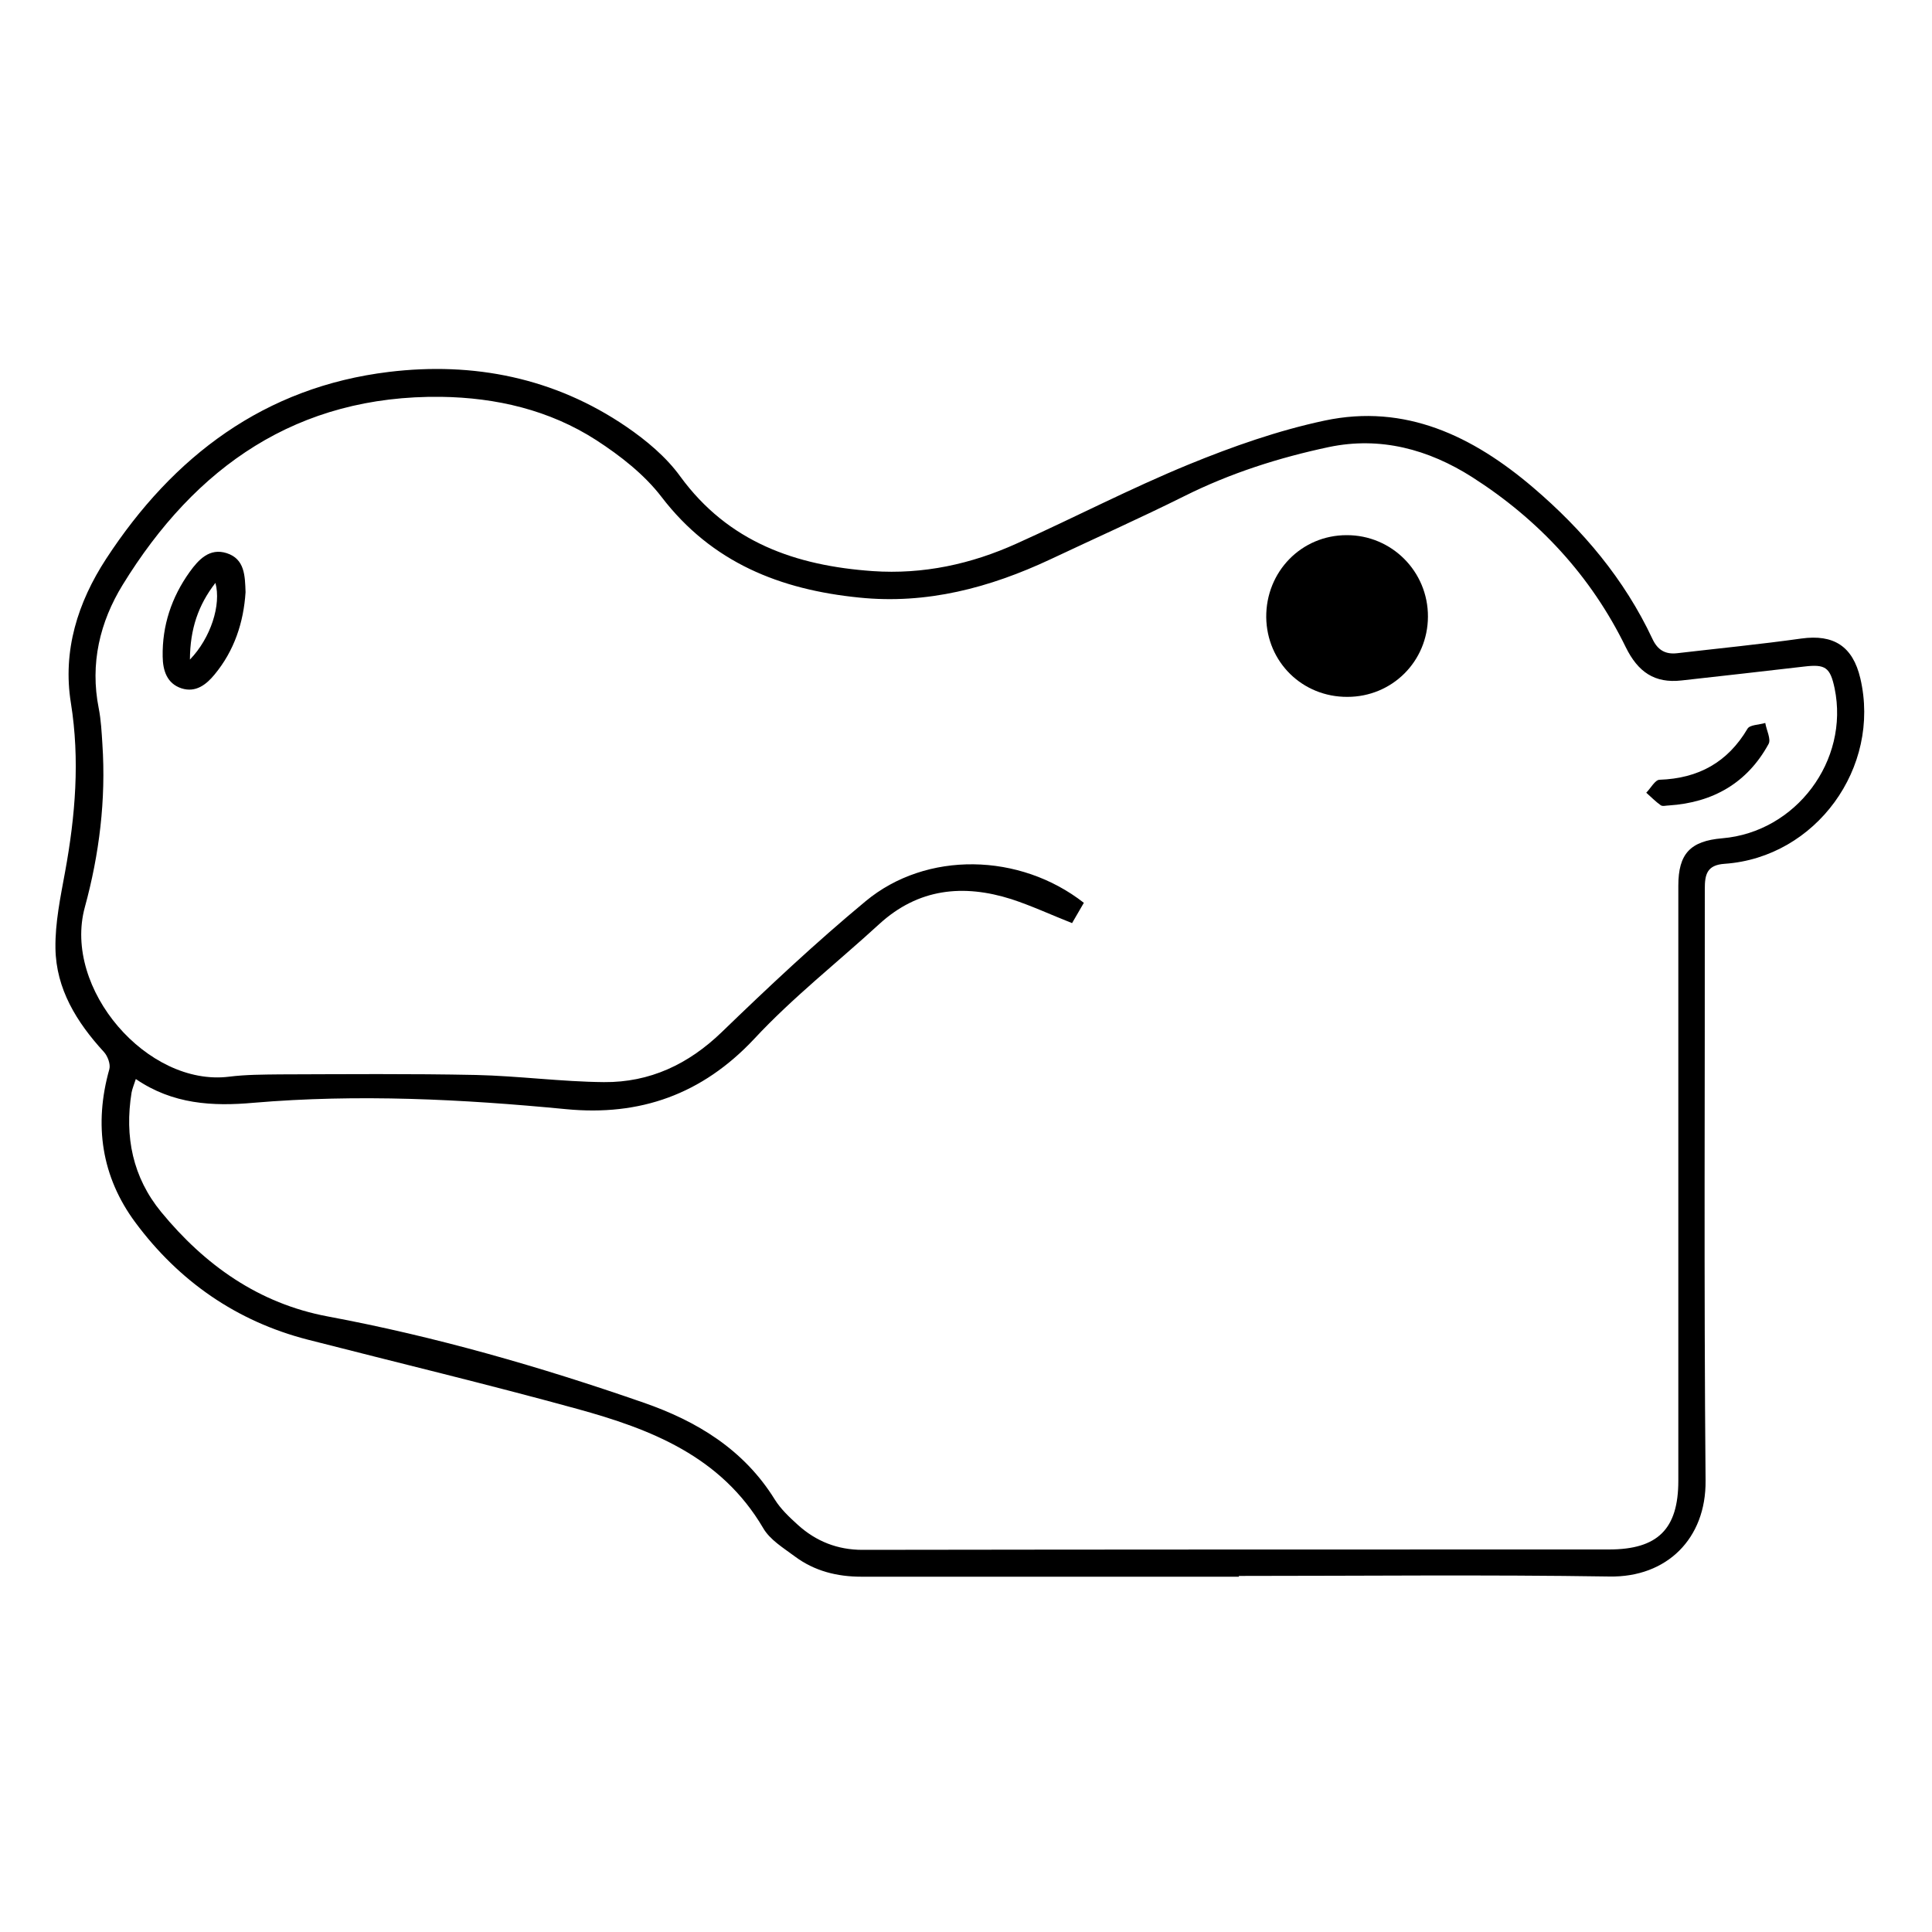 <?xml version="1.0" encoding="utf-8"?>
<!-- Generator: Adobe Illustrator 23.0.3, SVG Export Plug-In . SVG Version: 6.00 Build 0)  -->
<svg version="1.1" id="Layer_1" xmlns="http://www.w3.org/2000/svg" xmlns:xlink="http://www.w3.org/1999/xlink" x="0px" y="0px"
	 viewBox="0 0 1000 1000" style="enable-background:new 0 0 1000 1000;" xml:space="preserve">
<g>
	<path d="M641.3,816.1c-65.1,0-130.2,0-195.4,0c-12.6,0-24.3-2.9-34.5-10.5c-5.9-4.4-12.9-8.6-16.4-14.7
		c-21.8-37.1-58.1-51.2-96.4-61.7c-46.2-12.7-92.9-23.9-139.3-35.8c-36.9-9.5-66.7-30.3-89.2-60.6c-17.6-23.7-21.6-50.7-13.5-79.4
		c0.7-2.6-0.9-6.9-2.9-9c-14-15.3-24.7-32.5-25-53.6c-0.2-13.2,2.6-26.5,5-39.6c5.3-29,7.7-57.9,3-87.3
		c-4.4-27.1,3.6-52.2,18.2-74.6c34.7-53.2,82-89,146.4-96.8c43.8-5.3,85.7,3,122.8,28.3c10.4,7.1,20.7,15.7,28,25.8
		c24.9,34.1,59.8,46.2,99.6,49c26.1,1.8,51-3.6,74.6-14.3c29.8-13.4,58.8-28.5,89-40.9c22.7-9.3,46.3-17.6,70.3-22.7
		c41.8-8.9,76.8,8.1,107.9,34.6c25.8,22,47.3,47.5,61.8,78.4c2.7,5.8,6.7,8.1,12.8,7.4c21.4-2.5,42.9-4.6,64.3-7.6
		c16.7-2.3,26.6,4,30.5,20.6c10.8,46.2-23,92.7-70.2,96c-9.2,0.6-10.3,5.5-10.3,13c0.1,102.1-0.5,204.2,0.4,306.3
		c0.3,30-20.1,50.1-49.7,49.6c-64-1-128-0.3-191.9-0.3C641.3,816,641.3,816,641.3,816.1z M70.3,558.5c-0.9,2.8-1.8,4.9-2.2,7
		c-3.7,22.8,0.6,43.9,15.3,61.8c22.6,27.5,50.5,47.4,86.3,54.1c55.7,10.4,109.9,26,163.4,44.6c27.7,9.6,51.9,24.3,67.9,50.1
		c3.1,5,7.6,9.2,12,13.2c9.4,8.5,20.5,12.9,33.4,12.9C575.1,802,704,802,832.8,802c25.3,0,35.9-10.6,35.9-35.6
		c0-102.7,0-205.3,0-308c0-16.5,6.2-23.1,22.7-24.5c38.2-3.2,65.9-40.2,58.2-77.6c-2.3-10.9-4.8-12.6-15.7-11.3
		c-21.1,2.5-42.3,4.8-63.5,7.2c-14,1.6-22.6-4.4-28.9-17.2c-18-36.9-45.1-66.1-79.6-88.1c-22.5-14.3-47.4-21.1-74.1-15.5
		c-25.9,5.5-51,13.5-74.8,25.4c-22.9,11.4-46.2,21.8-69.3,32.7c-31.4,14.7-64,23.4-99,19.8c-40.8-4.1-76.2-18-102.3-52.1
		c-8.9-11.6-21.3-21.3-33.8-29.4c-24.2-15.6-51.8-22-80.3-22.4c-74.4-0.9-127.2,36.1-164.8,97.3c-11.8,19.2-17,40.8-12.4,63.9
		c1.2,6.1,1.5,12.4,1.9,18.6c1.9,28.7-1.6,57-9.1,84.4c-11.5,42.2,32.4,92.9,74.6,87.7c8.7-1.1,17.6-1.1,26.4-1.2
		c33.8-0.1,67.6-0.4,101.4,0.3c22.1,0.5,44.2,3.5,66.3,3.7c23.7,0.2,43.7-9.2,61-25.9c24.1-23.3,48.6-46.3,74.4-67.7
		c31.5-26.2,79.9-25.1,113,0.8c-2.1,3.6-4.2,7.2-6.1,10.5c-10.9-4.3-21-9-31.4-12.4c-24.9-7.9-48.2-5.6-68.4,12.9
		c-21.6,19.8-44.8,38-64.7,59.4c-27,28.8-59.2,40.1-97.4,36.4c-53.9-5.2-107.7-7.9-161.8-3.3C110.1,572.7,89.4,571.6,70.3,558.5z"/>
	<path d="M697.4,360.7c-23.3,0.1-41.7-18-42-41.2c-0.2-23.6,18.2-42.5,41.6-42.5c23.3-0.1,42.2,18.8,42.1,42.2
		C739,342.3,720.6,360.7,697.4,360.7z"/>
	<path d="M127.1,306.5c-1,15.6-5.8,30.3-16.1,42.7c-4.3,5.2-9.7,9.4-17,7.1c-7.7-2.5-9.7-9.4-9.8-16.4c-0.3-16.1,4.6-30.8,14-43.9
		c4.6-6.4,10.3-12.5,19.1-9.7C126.7,289.3,126.8,298,127.1,306.5z M98.3,341.4c10.8-11.2,16.3-28.4,13.2-39.7
		C102.6,313.2,98.4,325.5,98.3,341.4z"/>
	<path d="M863.8,416.9c-1.4,0-3.2,0.6-4.2-0.1c-2.7-1.9-5-4.3-7.5-6.5c2.3-2.3,4.6-6.7,6.9-6.7c20.1-0.7,35.2-9,45.5-26.4
		c1.2-2.1,6-2,9.2-3c0.6,3.7,3.1,8.4,1.7,10.9C904.4,405.2,886.7,415.4,863.8,416.9z"/>
</g>
</svg>
